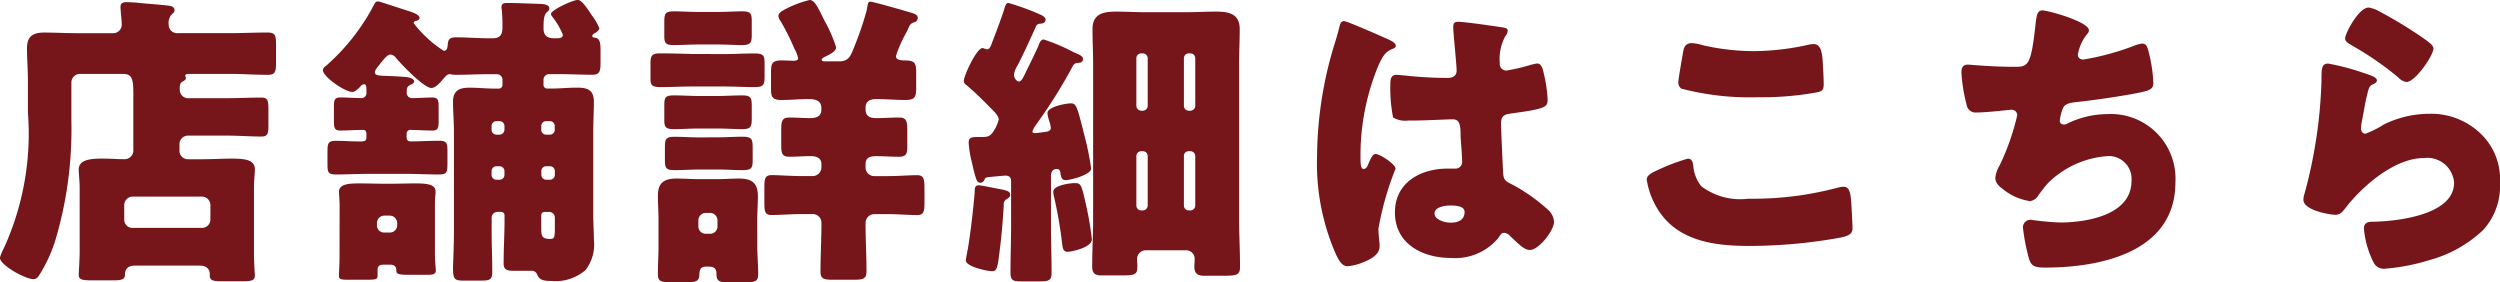 <svg xmlns="http://www.w3.org/2000/svg" width="114.114" height="12.88" viewBox="0 0 114.114 12.88"><path d="M-51.856-1.4a.375.375,0,0,1-.392-.392v-.644a.391.391,0,0,1,.392-.392h3.15a.391.391,0,0,1,.392.392v.644a.383.383,0,0,1-.392.392ZM-48.79.322c.252,0,.448.126.448.392v.07c0,.224.182.252.56.252h.91c.42,0,.588-.028.588-.266,0-.07-.042-.546-.042-1.064v-2.9c0-.42.042-.672.042-.868,0-.448-.434-.5-1.064-.5-.434,0-.868.028-1.3.028h-.686a.383.383,0,0,1-.392-.392v-.294a.391.391,0,0,1,.392-.392h1.778c.518,0,1.05.042,1.568.042.294,0,.322-.126.322-.532v-.728c0-.378-.028-.518-.322-.518-.518,0-1.05.028-1.568.028H-49.28a.387.387,0,0,1-.434-.392c0-.224.014-.294.126-.364s.154-.084.154-.168c0-.056-.028-.056-.028-.1,0-.084.126-.084.154-.084h1.918c.56,0,1.134.042,1.694.042.35,0,.378-.154.378-.574v-.784c0-.434-.028-.574-.392-.574-.56,0-1.12.028-1.68.028h-2.394a.384.384,0,0,1-.434-.378.62.62,0,0,1,.112-.448c.1-.1.154-.126.154-.224,0-.168-.2-.2-.322-.21-.5-.056-.994-.084-1.5-.14-.1,0-.252-.014-.35-.014-.154,0-.294.028-.294.21s.056.6.056.8a.39.39,0,0,1-.434.406H-54.46c-.476,0-.952-.028-1.442-.028s-.784.154-.784.714c0,.49.042.98.042,1.47v1.456a12.618,12.618,0,0,1-1.078,6.16,2.638,2.638,0,0,0-.2.476c0,.35,1.176.98,1.526.98.14,0,.21-.084.28-.2a6.72,6.72,0,0,0,.756-1.68,17.752,17.752,0,0,0,.7-5.362V-8.036a.391.391,0,0,1,.392-.392h1.974c.42,0,.462.266.462.938v2.52a.4.4,0,0,1-.42.434c-.322,0-.658-.028-.994-.028-.63,0-1.078.084-1.078.5,0,.252.042.5.042.868V-.336c0,.392-.042.952-.042,1.078,0,.224.168.252.588.252h1.022c.336,0,.5-.042.5-.252,0-.294.168-.42.462-.42Zm8.078-1.946a.341.341,0,0,1,.336-.336h.252a.341.341,0,0,1,.336.336v.1a.332.332,0,0,1-.336.336h-.252a.324.324,0,0,1-.336-.336ZM-42.42-.042c0,.28-.028.77-.028.826,0,.168.126.182.392.182h.938c.406,0,.434-.042.434-.21V.518c0-.182.1-.238.266-.238h.322c.154,0,.266.07.266.238s.042.224.546.224h.882c.238,0,.378-.028.378-.2,0-.07-.042-.406-.042-.812V-2.38c0-.154,0-.294.014-.448a1.281,1.281,0,0,0,.014-.238c0-.35-.49-.364-.938-.364-.378,0-.742.014-1.106.014H-40.4c-.364,0-.728-.014-1.092-.014-.406,0-.952,0-.952.378,0,.168.028.364.028.672Zm9.562-2.086a.257.257,0,0,1,.266.266v.392c0,.448,0,.574-.2.574-.378,0-.42-.112-.42-.49v-.588a.147.147,0,0,1,.154-.154Zm.042-2.086a.221.221,0,0,1,.224.224v.168a.221.221,0,0,1-.224.224h-.168a.221.221,0,0,1-.224-.224V-3.99a.221.221,0,0,1,.224-.224Zm-2.3,0a.221.221,0,0,1,.224.224v.168a.221.221,0,0,1-.224.224h-.14a.221.221,0,0,1-.224-.224V-3.99a.221.221,0,0,1,.224-.224Zm2.128-1.442a.221.221,0,0,1-.224-.224v-.168a.221.221,0,0,1,.224-.224h.168a.221.221,0,0,1,.224.224v.168a.221.221,0,0,1-.224.224Zm-2.268,0a.221.221,0,0,1-.224-.224v-.168a.221.221,0,0,1,.224-.224h.14a.221.221,0,0,1,.224.224v.168a.23.23,0,0,1-.224.224Zm-4.1-.014a.171.171,0,0,1,.2-.2c.322,0,.644.028.966.028.266,0,.294-.112.294-.448v-.6c0-.35-.028-.462-.294-.462-.308,0-.6.028-.91.028a.239.239,0,0,1-.252-.266c0-.154,0-.266.168-.336.07-.042.168-.07.168-.154,0-.21-.462-.21-.6-.224-.2-.014-.224-.014-.518-.028-.546-.014-.672-.028-.672-.182,0-.084.1-.2.252-.392.2-.252.336-.406.462-.406a.355.355,0,0,1,.238.14c.238.294,1.288,1.386,1.624,1.386.21,0,.448-.294.574-.448.084-.084.14-.182.266-.182a.178.178,0,0,1,.084.014,1.358,1.358,0,0,0,.238.014c.476,0,.966-.028,1.456-.028h.364a.257.257,0,0,1,.266.266v.224a.168.168,0,0,1-.154.168h-.2c-.378,0-.77-.042-1.148-.042-.462,0-.756.126-.756.644,0,.448.042.9.042,1.358v4.564c0,.7-.042,1.484-.042,1.68,0,.5.084.56.476.56h.784c.406,0,.532-.028.532-.392,0-.616-.028-1.232-.028-1.848v-.63a.266.266,0,0,1,.266-.266h.168a.155.155,0,0,1,.154.154v.182c0,.672-.042,1.344-.042,2.016,0,.308.182.336.462.336h.812A.256.256,0,0,1-33.4.728c.1.238.252.294.644.294a2.088,2.088,0,0,0,1.568-.5,1.93,1.93,0,0,0,.378-1.4c0-.364-.028-.728-.028-1.092V-5.8c0-.462.028-.91.028-1.358,0-.546-.294-.644-.77-.644-.392,0-.784.042-1.176.042h-.2a.168.168,0,0,1-.154-.168v-.224a.257.257,0,0,1,.266-.266h.448c.5,0,1.008.028,1.512.028.35,0,.378-.168.378-.588v-.49c0-.392-.028-.588-.266-.616-.042,0-.112-.014-.112-.07s.056-.1.1-.126c.084-.042.224-.14.224-.238a2.767,2.767,0,0,0-.336-.574c-.1-.154-.448-.714-.644-.714-.224,0-1.232.462-1.232.644a.281.281,0,0,0,.056.112,3.27,3.27,0,0,1,.49.84c0,.154-.2.154-.252.154h-.154c-.308,0-.476-.126-.476-.448,0-.378.014-.6.14-.728.056-.056.126-.1.126-.182,0-.168-.21-.2-.434-.21-.448-.014-1.064-.042-1.484-.042-.14,0-.266.014-.266.182a.476.476,0,0,0,.014.14,7.869,7.869,0,0,1,.028.812c0,.322-.126.476-.434.476h-.2c-.49,0-.994-.042-1.484-.042-.28,0-.364.084-.378.336-.014.126-.028.28-.182.28a5.336,5.336,0,0,1-1.372-1.26c0-.084.056-.1.126-.112s.14-.056.14-.126c0-.182-.42-.294-.686-.378-.182-.056-1.134-.378-1.2-.378-.126,0-.14.056-.2.168a9.633,9.633,0,0,1-2.2,2.786.247.247,0,0,0-.126.182c0,.294.994.994,1.344.994.126,0,.252-.14.35-.224a.247.247,0,0,1,.182-.126c.112,0,.112.112.112.364a.232.232,0,0,1-.266.266c-.308,0-.6-.028-.91-.028-.28,0-.308.1-.308.462v.6c0,.336.028.448.294.448.35,0,.686-.028,1.036-.028.126,0,.154.084.154.2v.126c0,.182-.084.2-.294.2-.392,0-.742-.028-1.092-.028s-.392.1-.392.476v.56c0,.392.014.5.392.5.49,0,.994-.028,1.484-.028h1.708c.5,0,.994.028,1.5.028.364,0,.392-.084.392-.532V-4.9c0-.378-.028-.476-.392-.476-.434,0-.854.028-1.274.028-.168,0-.2-.084-.2-.224Zm20.986-5.614a14.644,14.644,0,0,1-.574,1.666c-.14.35-.224.616-.672.616H-20.3c-.07,0-.112-.042-.112-.07,0-.056.07-.1.126-.126.168-.084.532-.238.532-.448a6.447,6.447,0,0,0-.532-1.218c-.266-.532-.434-.938-.672-.938a4.756,4.756,0,0,0-1.218.476c-.14.084-.21.154-.21.266a.494.494,0,0,0,.1.224,10.577,10.577,0,0,1,.63,1.26,1.391,1.391,0,0,1,.168.434c0,.1-.126.112-.2.112-.182,0-.364-.014-.546-.014-.42,0-.49.112-.49.532V-7.7c0,.35.1.462.476.462.42,0,.826-.042,1.246-.042.238,0,.574.042.574.392v.1c0,.308-.252.378-.5.378-.322,0-.63-.028-.938-.028-.364,0-.392.154-.392.6v.644c0,.392.028.546.392.546.308,0,.63-.028.952-.028.238,0,.49.07.49.364v.154a.4.4,0,0,1-.392.392h-.546c-.476,0-.966-.042-1.33-.042-.308,0-.336.154-.336.588v.658c0,.42.028.574.322.574.448,0,.9-.042,1.344-.042h.532a.392.392,0,0,1,.406.378v.1c0,.714-.042,1.428-.042,2.142,0,.35.154.378.616.378h.84c.49,0,.644-.028.644-.392,0-.714-.042-1.428-.042-2.128v-.07a.4.4,0,0,1,.378-.406h.644c.448,0,.9.042,1.344.042.294,0,.322-.182.322-.574v-.63c0-.448-.028-.616-.35-.616-.35,0-.84.042-1.316.042h-.63a.391.391,0,0,1-.392-.392v-.168c0-.308.252-.35.49-.35.336,0,.686.028,1.022.028s.392-.126.392-.462v-.77c0-.392-.042-.56-.378-.56s-.7.028-1.05.028c-.266,0-.476-.084-.476-.392v-.1c0-.294.238-.378.476-.378.448,0,.9.042,1.344.042s.49-.14.49-.588V-8.47c0-.434-.042-.56-.476-.574-.224,0-.448-.014-.448-.2a5.569,5.569,0,0,1,.462-1.05,2.292,2.292,0,0,0,.1-.21c.07-.154.1-.224.266-.28a.2.2,0,0,0,.168-.2c0-.168-.2-.21-.448-.28-.224-.07-1.6-.462-1.708-.462C-18.326-11.718-18.3-11.592-18.368-11.284ZM-27.86-.6c0,.434-.028.924-.028,1.316,0,.336.154.364.588.364h.714c.392,0,.574-.028.588-.308s.042-.406.35-.406c.266,0,.434.028.434.336s.112.378.462.378h.854c.448,0,.588-.028.588-.378,0-.42-.042-.854-.042-1.3v-1.19c0-.35.028-.7.028-1.064,0-.616-.294-.8-.868-.8-.35,0-.686.028-1.022.028h-.77c-.35,0-.7-.028-1.05-.028-.56,0-.854.182-.854.784,0,.35.028.714.028,1.078Zm1.82-1.148a.341.341,0,0,1,.336-.336h.2a.341.341,0,0,1,.336.336v.28a.332.332,0,0,1-.336.336h-.2a.332.332,0,0,1-.336-.336ZM-26-11.256c-.392,0-.784-.028-1.148-.028-.42,0-.448.1-.448.532v.574c0,.35.056.434.448.434.35,0,.756-.028,1.148-.028h.8c.406,0,.812.028,1.148.028.406,0,.448-.112.448-.49v-.588c0-.364-.042-.462-.434-.462-.35,0-.756.028-1.162.028Zm0,3.836c-.378,0-.77-.028-1.162-.028s-.434.1-.434.462v.672c0,.322.07.406.448.406.35,0,.756-.028,1.148-.028h.8c.406,0,.812.028,1.148.028.406,0,.448-.1.448-.49v-.588c0-.35-.042-.462-.434-.462s-.77.028-1.162.028Zm.028,1.89c-.42,0-.812-.028-1.148-.028-.406,0-.448.1-.448.49v.532c0,.42.042.5.462.5.35,0,.728-.028,1.134-.028h.8c.42,0,.8.028,1.148.028.392,0,.462-.084.462-.434v-.56c0-.42-.028-.532-.462-.532-.322,0-.728.028-1.148.028Zm-.378-3.808c-.476-.014-.952-.028-1.428-.028-.392,0-.448.1-.448.49v.686c0,.294.1.364.462.364.476,0,.952-.028,1.414-.028h1.456c.476,0,.938.028,1.414.028.42,0,.462-.1.462-.5V-8.9c0-.364-.042-.462-.462-.462-.476,0-.938.028-1.414.028ZM-8.862-3.444c-.21,0-.98.1-.98.392a1.1,1.1,0,0,0,.028.2A18.947,18.947,0,0,1-9.436-.672c.028.238.07.364.252.364.14,0,1.106-.182,1.106-.574a14.64,14.64,0,0,0-.28-1.624C-8.554-3.388-8.582-3.444-8.862-3.444Zm-4.382.1c-.154,0-.182.1-.182.266,0,.14-.182,1.988-.336,2.744-.014.084-.07.35-.07.42,0,.28.966.49,1.2.49s.252-.168.364-1.092c.084-.686.126-1.246.168-1.918a.269.269,0,0,1,.112-.266c.084-.056.182-.1.182-.21,0-.182-.224-.21-.5-.266C-12.474-3.206-13.146-3.346-13.244-3.346ZM-3.584-4.9a.221.221,0,0,1,.224.224v2.254a.221.221,0,0,1-.224.224h-.07a.221.221,0,0,1-.224-.224V-4.676A.213.213,0,0,1-3.654-4.9Zm-2.17,0a.221.221,0,0,1,.224.224v2.254a.23.23,0,0,1-.224.224h-.07a.221.221,0,0,1-.224-.224V-4.676A.221.221,0,0,1-5.824-4.9Zm2.1-1.848a.221.221,0,0,1-.224-.224v-2.17a.221.221,0,0,1,.224-.224h.07a.221.221,0,0,1,.224.224v2.17a.23.23,0,0,1-.224.224Zm-2.17,0a.23.23,0,0,1-.224-.224v-2.17a.221.221,0,0,1,.224-.224h.07a.23.23,0,0,1,.224.224v2.17a.23.23,0,0,1-.224.224Zm2.03,6.37a.391.391,0,0,1,.406.42c0,.112-.014.224-.014.336,0,.294.154.406.42.406h.952c.616,0,.714-.056.714-.434,0-.714-.042-1.428-.042-2.142v-7.14c0-.5.028-1.022.028-1.54,0-.7-.49-.8-1.078-.8-.462,0-.938.028-1.4.028H-5.614c-.462,0-.91-.028-1.358-.028-.588,0-1.078.1-1.078.8,0,.518.028,1.036.028,1.54v7.14c0,.714-.042,1.428-.042,2.156,0,.294.112.406.42.406h.9c.644,0,.742-.042.742-.406,0-.112-.014-.21-.014-.322a.4.4,0,0,1,.392-.42ZM-8.946-8.792a.249.249,0,0,1,.238-.14c.042,0,.224,0,.224-.182,0-.14-.21-.21-.434-.308A8.348,8.348,0,0,0-10.276-10c-.14,0-.2.168-.238.28-.2.448-.42.882-.63,1.316-.07.14-.154.322-.266.322s-.224-.168-.224-.308a1.039,1.039,0,0,1,.168-.434c.294-.574.56-1.162.826-1.75.056-.14.126-.14.266-.154.112-.014.182-.07.182-.182,0-.07-.07-.154-.266-.238a11.192,11.192,0,0,0-1.428-.518c-.126,0-.14.126-.21.336-.154.462-.322.91-.5,1.372-.056.14-.126.406-.252.406-.1,0-.154-.056-.224-.056-.266,0-.854,1.26-.854,1.512a.247.247,0,0,0,.126.182c.294.238.812.742,1.134,1.078.112.112.336.322.336.49a1.784,1.784,0,0,1-.294.616c-.14.168-.238.182-.532.182-.42,0-.546,0-.546.266a4.671,4.671,0,0,0,.14.868c.2.868.238.952.392.952a.183.183,0,0,0,.168-.1c.056-.112.056-.14.2-.154.112-.014.728-.07.77-.07.168,0,.266.07.266.252v2c0,.728-.028,1.442-.028,2.17,0,.378.112.406.546.406h.756c.434,0,.574-.028.574-.392,0-.728-.028-1.456-.028-2.184V-3.78c0-.168.084-.308.252-.308s.168.112.182.2c.042.224.07.308.252.308s1.148-.238,1.148-.532A12.611,12.611,0,0,0-8.414-5.6c-.336-1.344-.378-1.484-.616-1.484s-1.078.154-1.078.448a1.944,1.944,0,0,0,.07.322,1.477,1.477,0,0,1,.084.336c0,.112-.056.154-.168.182-.07.014-.476.07-.546.07-.042,0-.126,0-.126-.07a.992.992,0,0,1,.154-.294A23.58,23.58,0,0,0-8.946-8.792ZM2.2-4.676A10.3,10.3,0,0,0,3.066-.182c.154.308.28.532.532.532A2.435,2.435,0,0,0,4.312.168c.308-.126.742-.336.742-.714A1.608,1.608,0,0,0,5.04-.8C5.026-.966,5-1.2,5-1.358A13.713,13.713,0,0,1,5.782-4.1c0-.21-.714-.672-.91-.672-.126,0-.21.168-.35.5-.042.084-.084.182-.2.182-.14,0-.14-.294-.14-.588a10.738,10.738,0,0,1,.84-4.186c.182-.364.28-.574.644-.714.07-.028.126-.056.126-.14S5.712-9.884,5.46-10s-1.89-.84-2.03-.84-.182.14-.21.266c-.112.462-.238.812-.364,1.26A17.809,17.809,0,0,0,2.2-4.676Zm6.44-6.132c-.168,0-.224.07-.224.238,0,.308.154,1.694.154,1.988,0,.252-.182.336-.406.336-.56,0-1.134-.028-1.708-.084-.126-.014-.56-.056-.644-.056-.224,0-.266.2-.266.378A6.845,6.845,0,0,0,5.67-6.44a1.088,1.088,0,0,0,.7.14h.21c.588,0,1.554-.056,1.806-.056.308,0,.364.224.364.7,0,.224.07.882.07,1.2a.307.307,0,0,1-.336.35H8.162c-1.232,0-2.408.63-2.408,2C5.754-.658,7.028-.028,8.3-.028a2.562,2.562,0,0,0,2.184-.924c.1-.154.14-.224.266-.224a.427.427,0,0,1,.28.168c.056.056.112.1.168.154.294.28.5.462.714.462.42,0,1.106-.9,1.106-1.288a.833.833,0,0,0-.322-.588,8.067,8.067,0,0,0-1.5-1.064c-.35-.182-.476-.21-.5-.546-.014-.2-.1-2.1-.1-2.282,0-.35.154-.42.462-.462,1.54-.21,1.666-.28,1.666-.63a5.965,5.965,0,0,0-.168-1.162c-.042-.21-.1-.49-.308-.49a2.21,2.21,0,0,0-.364.084,8.947,8.947,0,0,1-1.036.238.3.3,0,0,1-.308-.336,2.2,2.2,0,0,1,.252-1.232.482.482,0,0,0,.112-.252c0-.1-.112-.126-.182-.14C10.374-10.6,8.932-10.808,8.638-10.808Zm-.35,8.386c.21,0,.644.014.644.294,0,.378-.308.49-.63.49-.294,0-.742-.14-.742-.42C7.56-2.366,8.078-2.422,8.288-2.422ZM18.69-8.05a.335.335,0,0,0,.14.294,12.4,12.4,0,0,0,3.528.392,14.052,14.052,0,0,0,2.534-.2c.336-.056.434-.084.434-.406,0-.238-.028-.742-.042-.98-.028-.49-.1-.84-.42-.84a1.225,1.225,0,0,0-.224.028,11.669,11.669,0,0,1-2.506.294,10.528,10.528,0,0,1-2.31-.266,2.252,2.252,0,0,0-.518-.1c-.294,0-.364.21-.392.378C18.858-9.142,18.69-8.19,18.69-8.05ZM17.248-3.6a3.6,3.6,0,0,0,.63,1.54c.938,1.3,2.562,1.484,4.06,1.484a23.479,23.479,0,0,0,4.214-.392c.336-.084.49-.168.49-.42,0-.182-.042-.9-.056-1.134-.028-.462-.084-.756-.35-.756a1.3,1.3,0,0,0-.322.056,15.008,15.008,0,0,1-4.032.49A2.943,2.943,0,0,1,19.74-3.3a1.679,1.679,0,0,1-.364-.91c-.028-.21-.07-.35-.252-.35a8.786,8.786,0,0,0-1.33.5C17.444-3.906,17.248-3.794,17.248-3.6Zm18.06-7.728c-.238,0-.266.252-.308.588-.21,1.946-.336,1.988-.966,1.988-1.036,0-2.016-.1-2.128-.1-.238,0-.294.154-.294.364a7.487,7.487,0,0,0,.238,1.47.411.411,0,0,0,.462.35c.5,0,1.512-.126,1.582-.126a.254.254,0,0,1,.266.252,10.827,10.827,0,0,1-.8,2.282,1.4,1.4,0,0,0-.2.574c0,.266.2.406.42.574a2.526,2.526,0,0,0,1.162.49.529.529,0,0,0,.392-.28c.126-.168.294-.392.434-.546a4.288,4.288,0,0,1,2.772-1.232,1.043,1.043,0,0,1,1.036,1.134c0,1.568-2.058,1.9-3.276,1.9a13.206,13.206,0,0,1-1.33-.126.347.347,0,0,0-.35.35,8.638,8.638,0,0,0,.21,1.176c.126.546.21.658.8.658,2.534,0,5.95-.7,5.95-3.892A2.947,2.947,0,0,0,38.29-6.594a4.216,4.216,0,0,0-1.848.434.27.27,0,0,1-.14.042c-.112,0-.2-.056-.2-.168a2.114,2.114,0,0,1,.154-.6c.112-.2.35-.224.56-.252.812-.084,2.058-.266,2.842-.42.546-.112.714-.168.714-.462a6.613,6.613,0,0,0-.154-1.162c-.1-.448-.14-.63-.35-.63a1.467,1.467,0,0,0-.406.112,12.046,12.046,0,0,1-2.282.616c-.14,0-.252-.07-.252-.224a2.009,2.009,0,0,1,.392-.9c.056-.07.112-.126.112-.21C37.436-10.808,35.574-11.326,35.308-11.326Zm13.818,1.274c0,.154.14.224.35.35A14.186,14.186,0,0,1,51.562-8.26a.624.624,0,0,0,.364.2c.406,0,1.232-1.218,1.232-1.526,0-.154-.21-.294-.5-.5a19.911,19.911,0,0,0-1.96-1.19,1.537,1.537,0,0,0-.49-.182C49.742-11.466,49.126-10.262,49.126-10.052ZM48.356-8.9c-.308,0-.308.238-.308.756a21.8,21.8,0,0,1-.77,5.166,1,1,0,0,0-.056.294c0,.49,1.232.686,1.456.686s.336-.14.462-.308c.784-1.008,2.24-2.282,3.584-2.282A1.225,1.225,0,0,1,54.1-3.458c0,1.484-2.646,1.764-3.738,1.778-.182,0-.378.042-.378.308A4.276,4.276,0,0,0,50.428.182a.517.517,0,0,0,.532.28A9.328,9.328,0,0,0,52.976.07,5.75,5.75,0,0,0,55.44-1.316a3,3,0,0,0,.756-2.17,2.87,2.87,0,0,0-.742-2.072,3.251,3.251,0,0,0-2.478-1.05,4.707,4.707,0,0,0-2.086.49,4.275,4.275,0,0,1-.84.42c-.126,0-.2-.126-.2-.252a2.241,2.241,0,0,1,.042-.322c.084-.406.14-.812.238-1.2.084-.336.1-.406.28-.49.07-.028.168-.084.168-.168,0-.154-.294-.238-.63-.35A10.8,10.8,0,0,0,48.356-8.9Z" transform="translate(57.918 11.802)" fill="#76161b"/></svg>